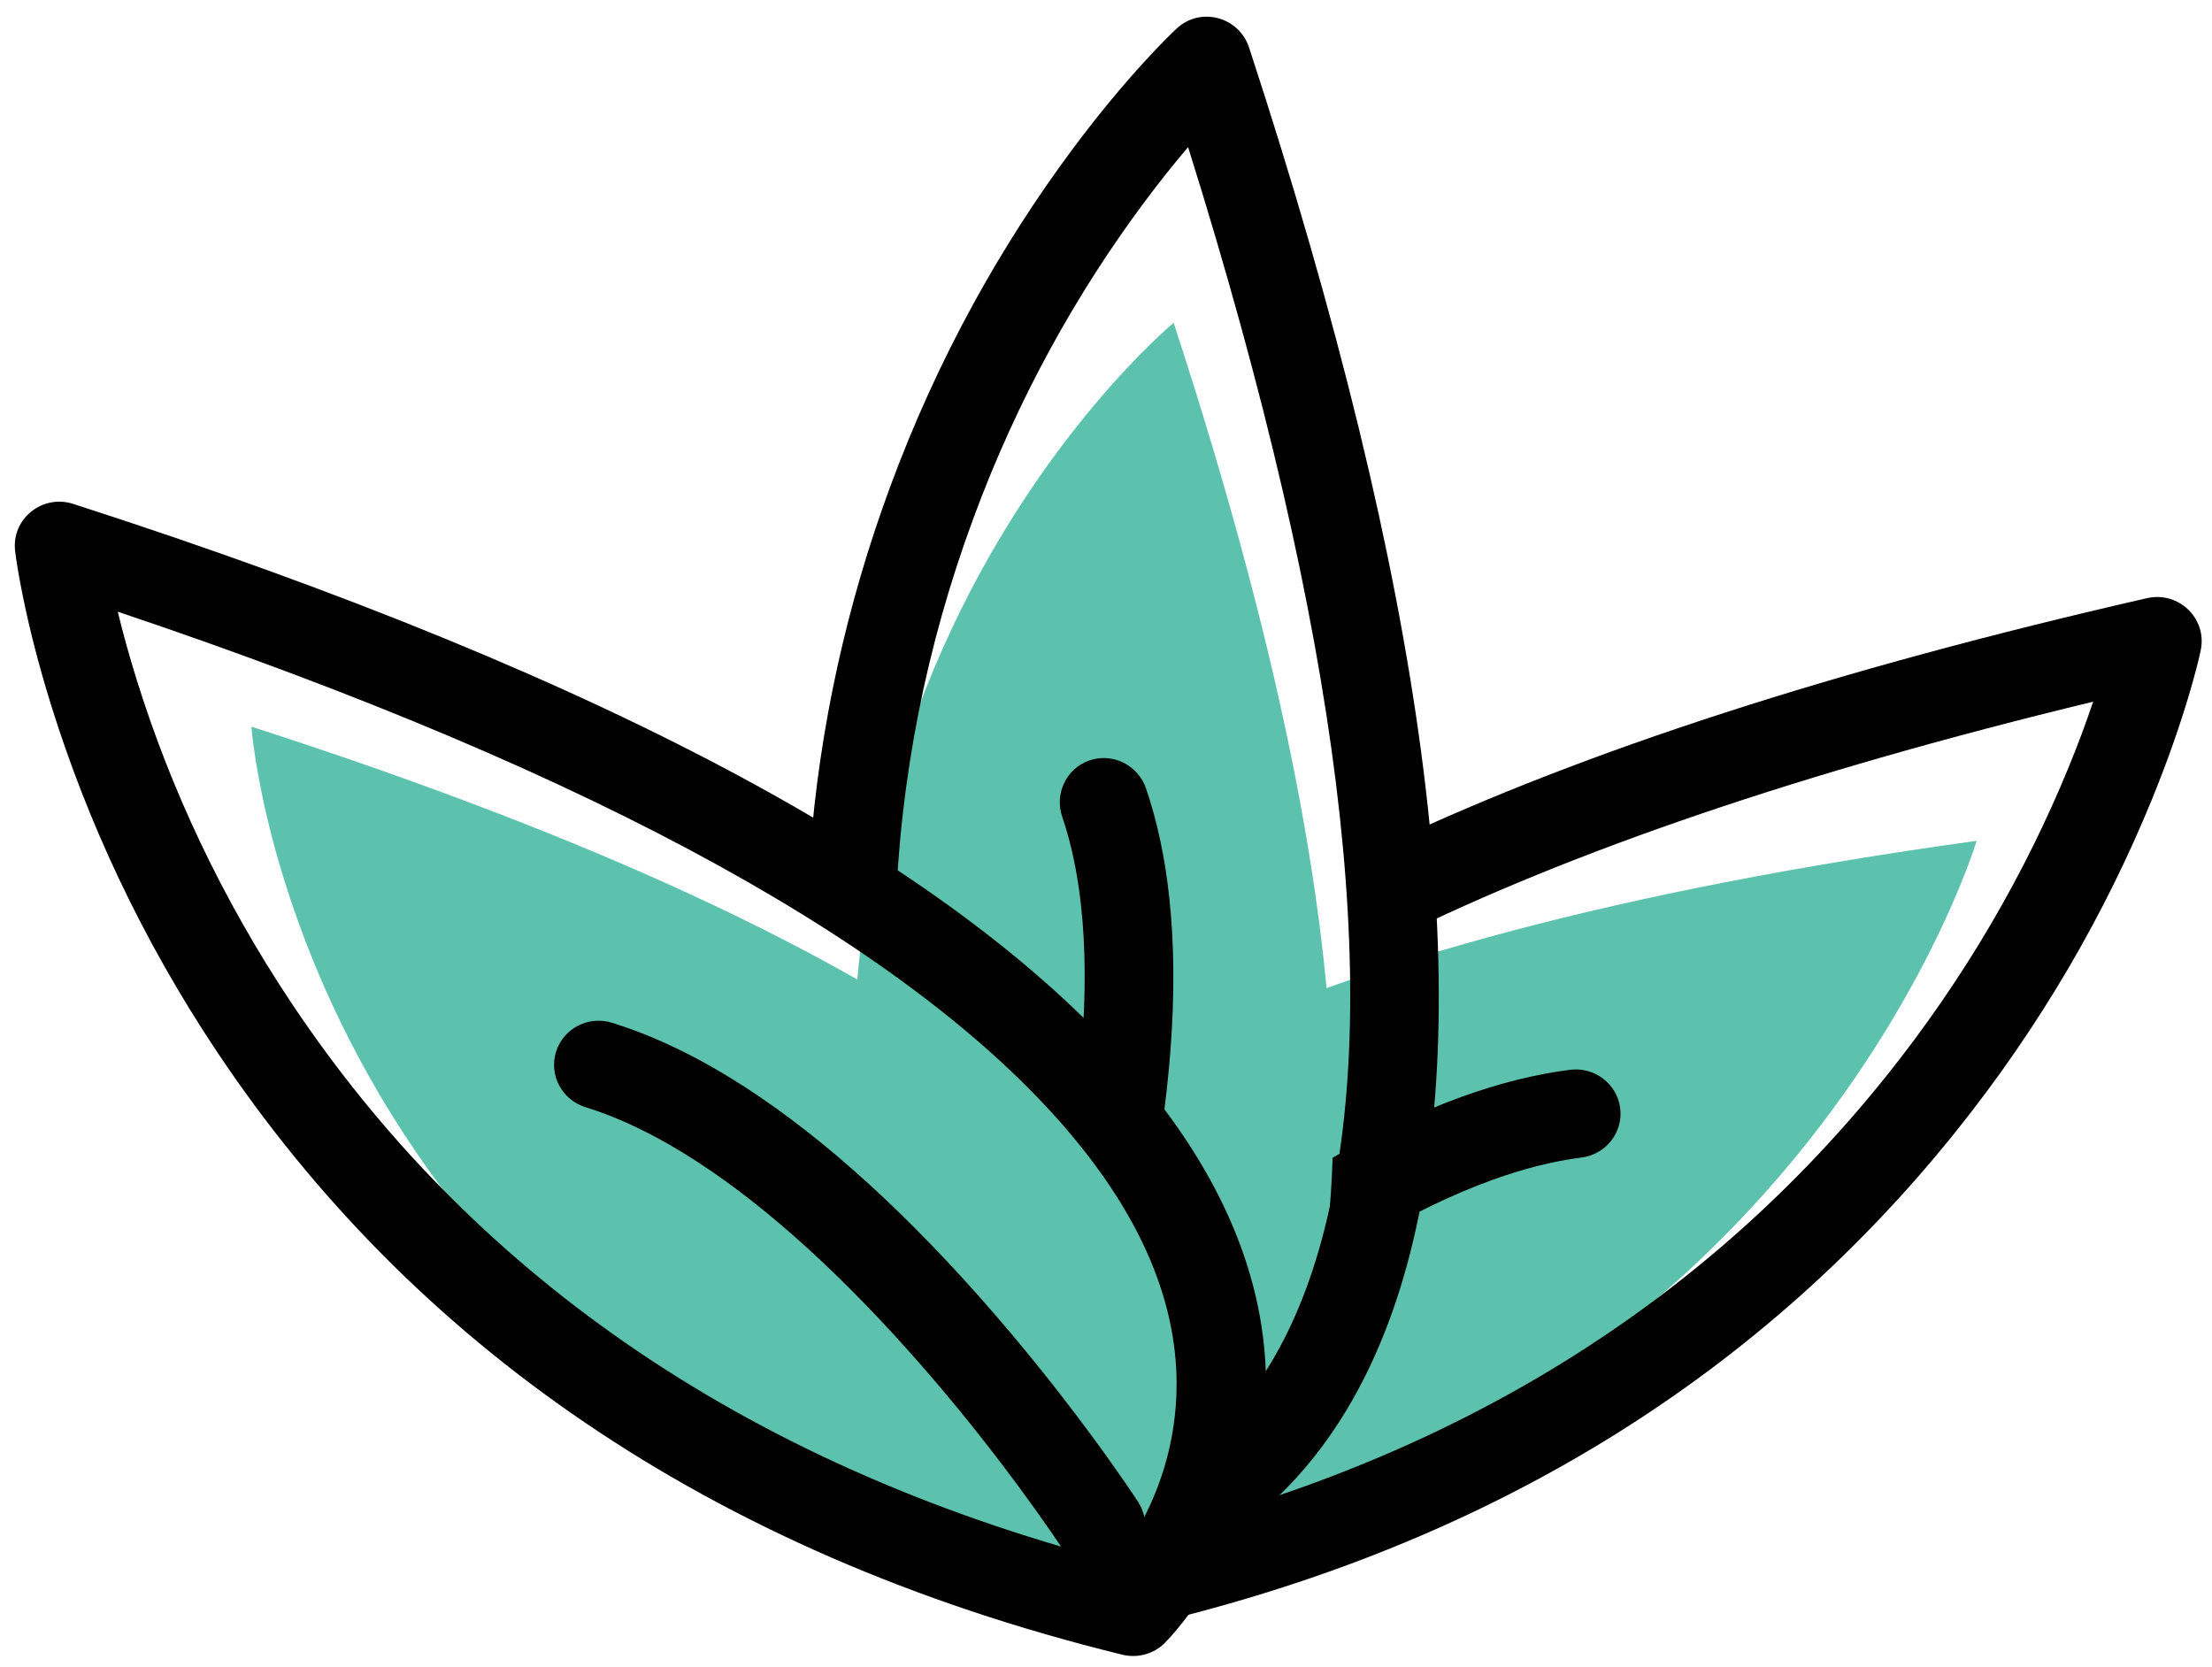 <svg width="69" height="52" viewBox="0 0 69 52" xmlns="http://www.w3.org/2000/svg">
    <g fill="none" fill-rule="evenodd">
        <path d="M61.658 26.228s-6.404 21.475-33.475 23.258c0 0-11.918-16.984 33.475-23.258" fill="#5DC2AD"/>
        <path d="M43.567 29.249c-.022-1.302-.078-2.297-.168-2.983 6.01-2.827 13.808-5.377 23.572-7.607.988-.226 1.88.633 1.679 1.617-.053.257-.165.71-.347 1.33-.3 1.018-.694 2.151-1.195 3.374-1.428 3.48-3.434 6.998-6.116 10.338-6.226 7.756-15.07 13.34-26.924 15.744-.925.187-5.02-1.308-5.268-1.798-.985-1.94-1.507-4.152-1.282-6.553.294-3.154 1.866-6.285 4.92-9.274 1.808-1.77 4.109-3.467 6.931-5.084l.878 2.685c-2.375 1.404-4.317 2.86-5.848 4.359-2.6 2.544-3.871 5.076-4.104 7.564-.171 1.841.232 3.552.999 5.062.124.245.252.471.379.677 12.134-2.052 20.994-7.446 27.136-15.095 2.506-3.123 4.381-6.412 5.714-9.66.297-.724.553-1.412.77-2.057-9.091 2.196-16.276 4.67-21.726 7.36z" fill="#000" fill-rule="nonzero"/>
        <path d="M32.272 47.108c-.522.56-1.405.595-1.971.079-.567-.517-.603-1.39-.08-1.95l.136-.144c.106-.111.231-.24.373-.384.403-.41.866-.864 1.382-1.353 1.472-1.395 3.08-2.787 4.773-4.086 2.998-2.3 5.94-4.06 8.734-5.066 1.157-.416 2.278-.698 3.36-.834.764-.096 1.463.44 1.56 1.195.097.756-.444 1.446-1.208 1.542-.865.109-1.786.34-2.757.69-2.48.893-5.19 2.513-7.979 4.653-1.61 1.236-3.146 2.567-4.553 3.9-.492.465-.932.898-1.313 1.285-.132.134-.248.253-.345.355l-.112.118z" fill="#000" fill-rule="nonzero"/>
        <path d="M29.913 49.197c.038 1.08 20.957 4.42 6.697-39.128 0 0-16.962 14.015-6.697 39.128z" fill="#5DC2AD"/>
        <path d="M28.299 35.585l-3.056-2.75c.35 5.175 1.614 10.592 3.918 16.23.186.453.594.778 1.074.855.135.021.35.045.639.062.459.028.968.027 1.517-.012 2.17-.156 4.334-.847 6.277-2.276 2.552-1.877 4.426-4.837 5.415-8.995 1.914-8.046.452-20.2-5.118-37.211-.316-.964-1.512-1.286-2.25-.607-.194.178-.524.507-.963.984-.718.78-1.486 1.701-2.276 2.761-2.248 3.017-4.23 6.547-5.712 10.567-1.348 3.655-2.203 7.483-2.502 11.472.47.312 1.358.967 2.666 1.967.136-4.36.977-8.512 2.43-12.45 1.385-3.757 3.238-7.058 5.336-9.873.468-.628.926-1.202 1.367-1.72 4.824 15.376 6.024 26.327 4.332 33.44-.841 3.538-2.357 5.932-4.37 7.412-1.49 1.096-3.164 1.631-4.853 1.752-.274.02-.534.027-.776.024-1.572-4.012-2.586-7.89-3.095-11.632z" fill="#000" fill-rule="nonzero"/>
        <path d="M30.725 45.634c-.274.715.08 1.524.794 1.806.712.283 1.512-.067 1.787-.782l.07-.186c.053-.145.114-.313.181-.504.191-.542.397-1.157.61-1.835.609-1.934 1.156-3.99 1.58-6.081.754-3.703 1.046-7.118.725-10.07-.133-1.223-.37-2.354-.723-3.387-.249-.728-1.036-1.122-1.758-.878-.722.244-1.105 1.033-.856 1.762.281.825.476 1.754.588 2.78.285 2.622.016 5.766-.685 9.211-.404 1.99-.927 3.954-1.508 5.802-.203.646-.399 1.231-.58 1.744-.063.178-.119.334-.168.466l-.057.152z" fill="#000" fill-rule="nonzero"/>
        <path d="M35.683 50.611c-.33-.073 15.773-13.883-27.84-27.944 0 0 1.49 21.488 27.84 27.944z" fill="#5DC2AD"/>
        <path d="M33.273 35.231c2.369 2.762 3.414 5.395 3.429 7.893.01 1.85-.54 3.519-1.436 4.956-.145.234-.292.448-.436.642-11.91-3.103-20.266-9.248-25.718-17.404-2.224-3.328-3.806-6.768-4.85-10.12-.233-.748-.428-1.455-.588-2.117 15.275 5.135 24.84 10.6 29.6 16.15zM.471 17.182c.03.261.102.722.23 1.357.209 1.04.503 2.202.896 3.464 1.12 3.592 2.81 7.27 5.19 10.832 5.959 8.914 15.167 15.58 28.225 18.78.476.116.978-.023 1.323-.367.096-.096.243-.257.426-.48.292-.355.59-.767.881-1.234 1.15-1.848 1.863-4.005 1.849-6.416-.019-3.168-1.311-6.424-4.094-9.668-5.384-6.278-16.076-12.24-33.113-17.732-.965-.311-1.929.467-1.813 1.464z" fill="#000" fill-rule="nonzero"/>
        <path d="M33.156 48.333c.417.642 1.28.83 1.928.42.647-.41.834-1.264.417-1.906l-.11-.166c-.085-.128-.185-.277-.3-.443-.326-.473-.703-1.001-1.126-1.572-1.208-1.63-2.549-3.28-3.99-4.854-2.554-2.785-5.145-5.028-7.723-6.505-1.067-.61-2.122-1.083-3.164-1.405-.736-.227-1.516.179-1.743.906-.227.728.185 1.502.921 1.729.833.257 1.7.645 2.595 1.158 2.289 1.31 4.675 3.376 7.05 5.968 1.372 1.496 2.653 3.073 3.807 4.63.403.544.762 1.047 1.07 1.494.107.156.2.293.278.41l.09.136z" fill="#000" fill-rule="nonzero"/>
    </g>
</svg>
